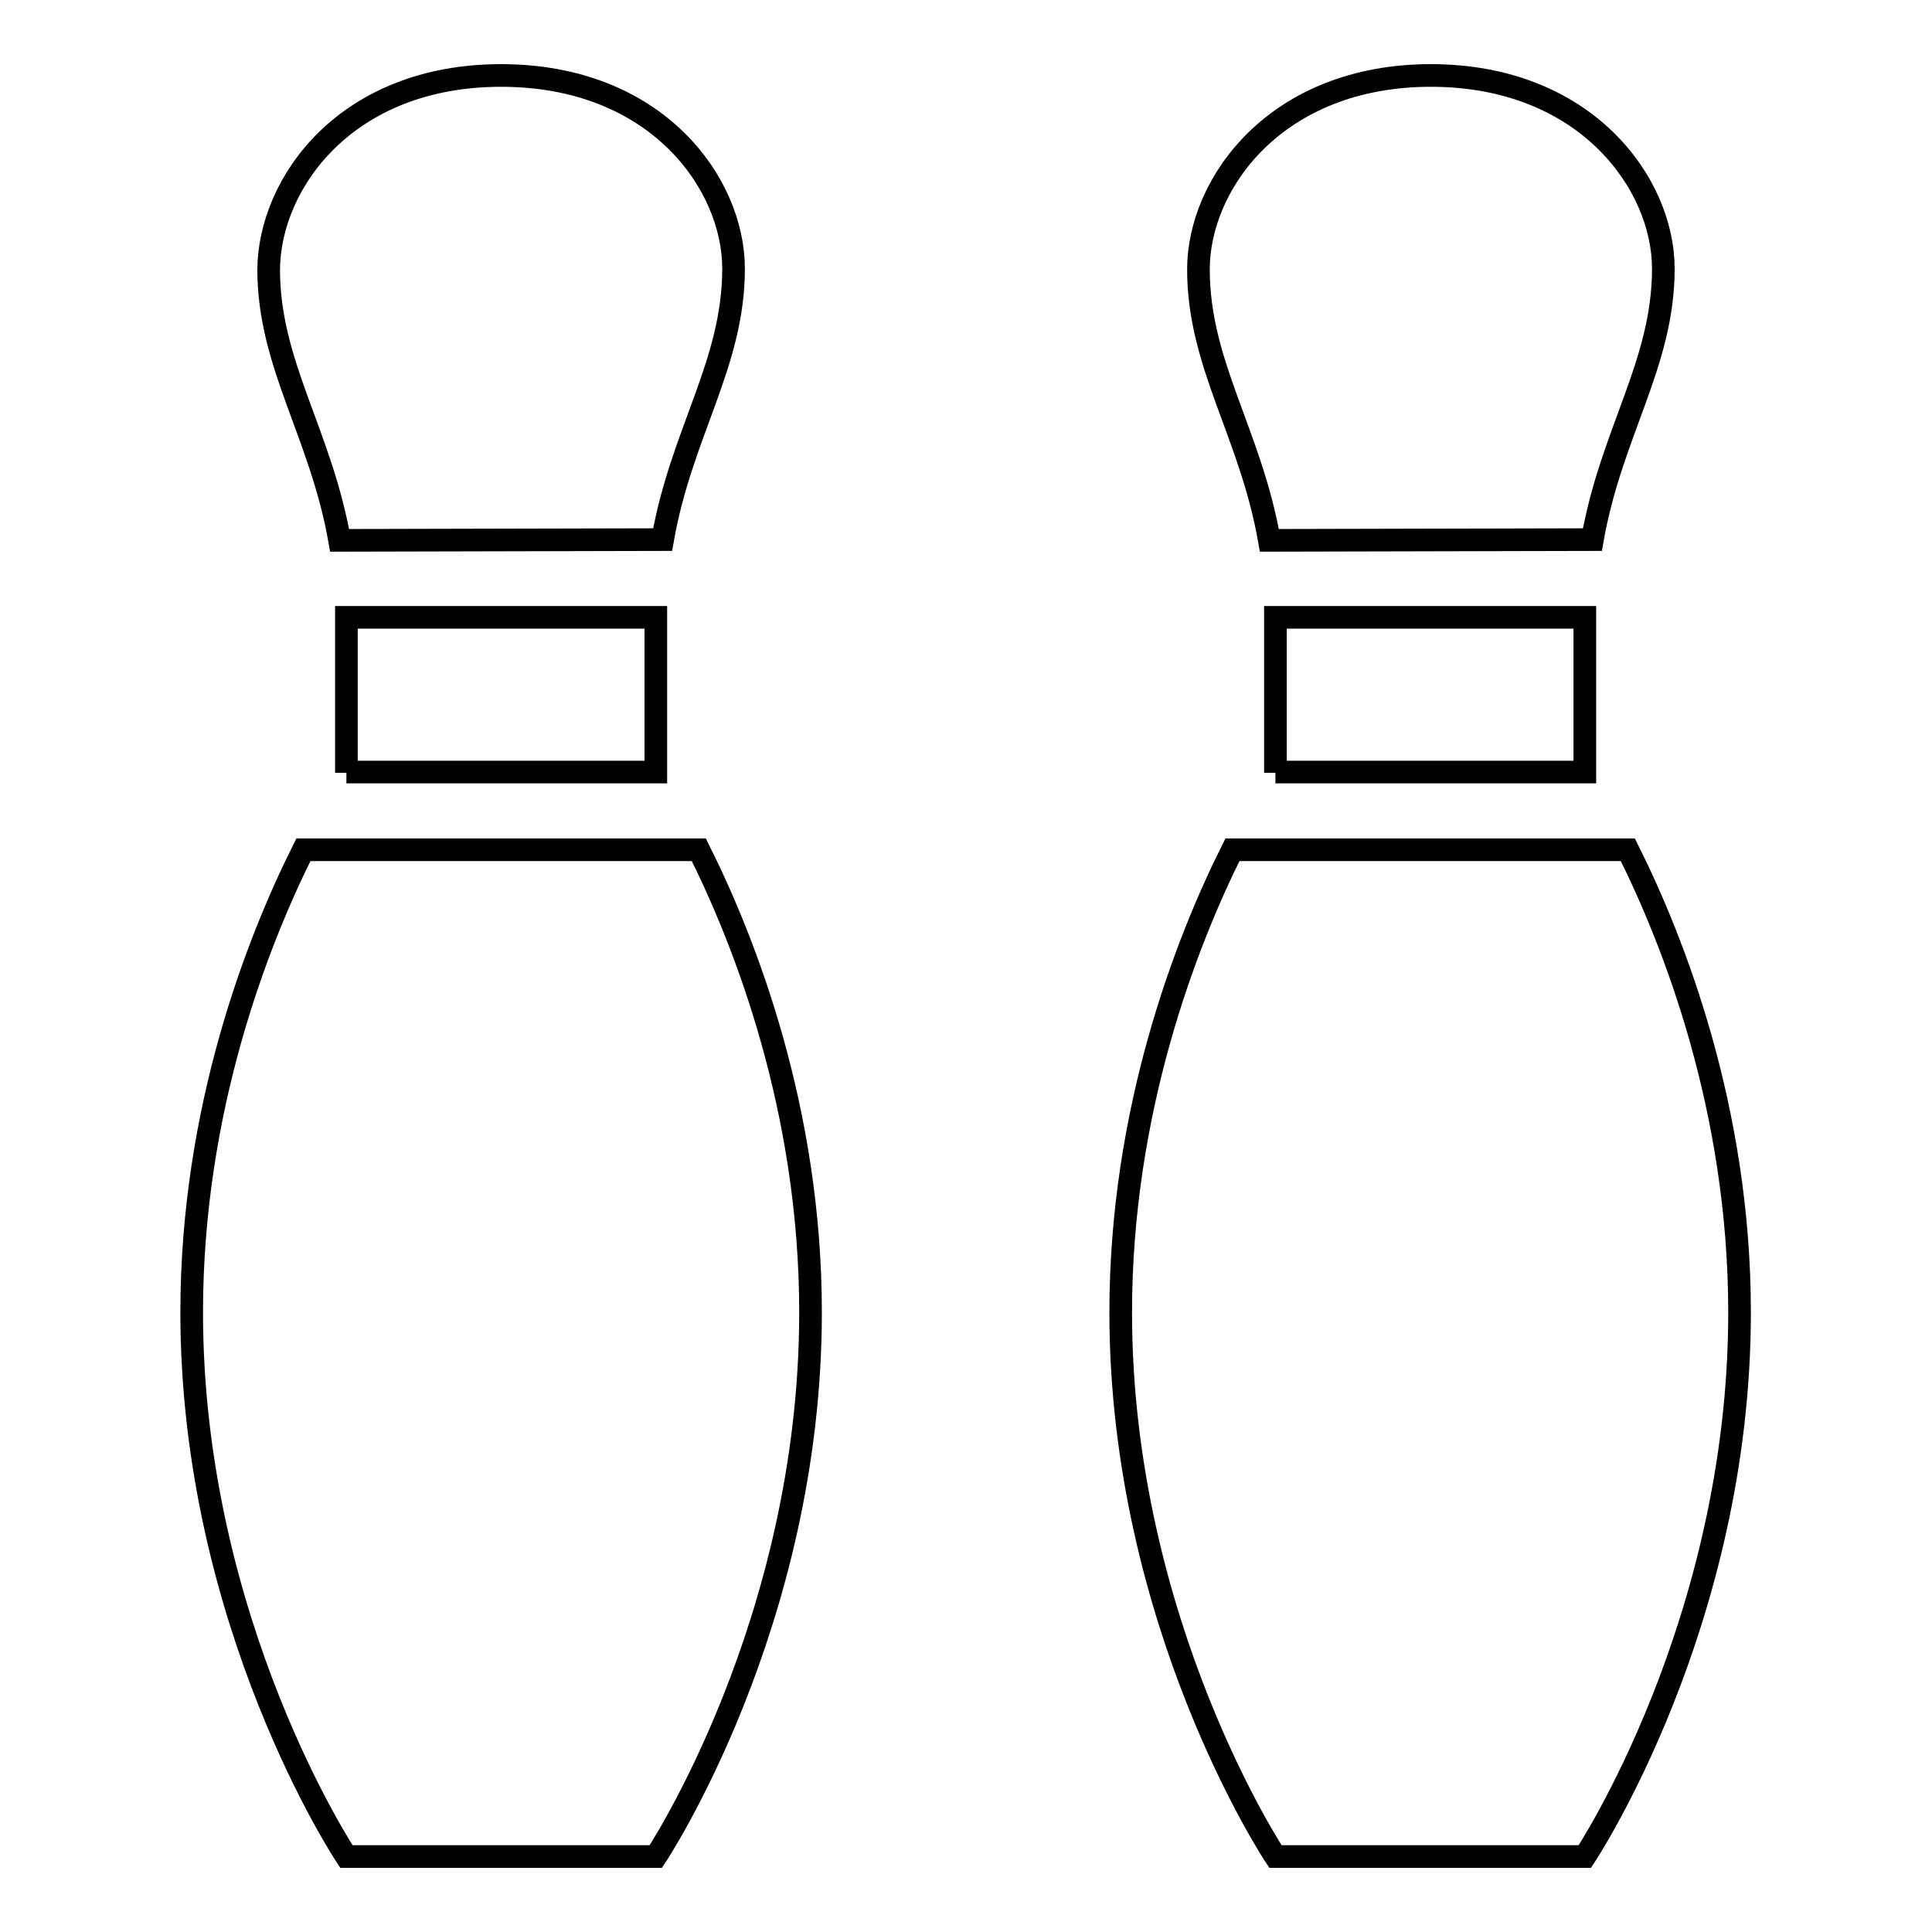 <?xml version="1.0" encoding="utf-8"?>
<!-- Svg Vector Icons : http://www.onlinewebfonts.com/icon -->
<!DOCTYPE svg PUBLIC "-//W3C//DTD SVG 1.1//EN" "http://www.w3.org/Graphics/SVG/1.1/DTD/svg11.dtd">
<svg version="1.1" xmlns="http://www.w3.org/2000/svg" xmlns:xlink="http://www.w3.org/1999/xlink" x="0px" y="0px" viewBox="0 0 256 256" enable-background="new 0 0 256 256" xml:space="preserve">
<g><g><path stroke-width="3" fill-opacity="0" stroke="#000000"  d="M169,102.4V81.8h41v20.5H169L169,102.4z M163.3,112.6c-6.1,12.2-14.8,34.5-14.8,61.3c0,41.3,20.5,72.1,20.5,72.1h41c0,0,20.5-30.8,20.5-72.1c0-26.9-8.7-49.1-14.8-61.3H163.3L163.3,112.6z M168.2,71.6c-2.5-14.2-9.4-23.3-9.4-35.9c0-11.4,10.3-25.7,30.8-25.7c20.5,0,30.8,14.3,30.8,25.6c0,12.6-6.9,21.7-9.4,35.9L168.2,71.6L168.2,71.6L168.2,71.6z M45.9,102.4V81.8h41v20.5H45.9L45.9,102.4L45.9,102.4z M40.2,112.6c-6.1,12.2-14.8,34.4-14.8,61.3c0,41.3,20.5,72.1,20.5,72.1h41c0,0,20.5-30.8,20.5-72.1c0-26.9-8.7-49.1-14.8-61.3H40.2L40.2,112.6L40.2,112.6z M45,71.6c-2.5-14.2-9.4-23.3-9.4-35.9C35.7,24.2,45.9,10,66.4,10C87,10,97.2,24.3,97.2,35.6c0,12.6-6.9,21.7-9.4,35.9L45,71.6L45,71.6L45,71.6z"/></g></g>
</svg>